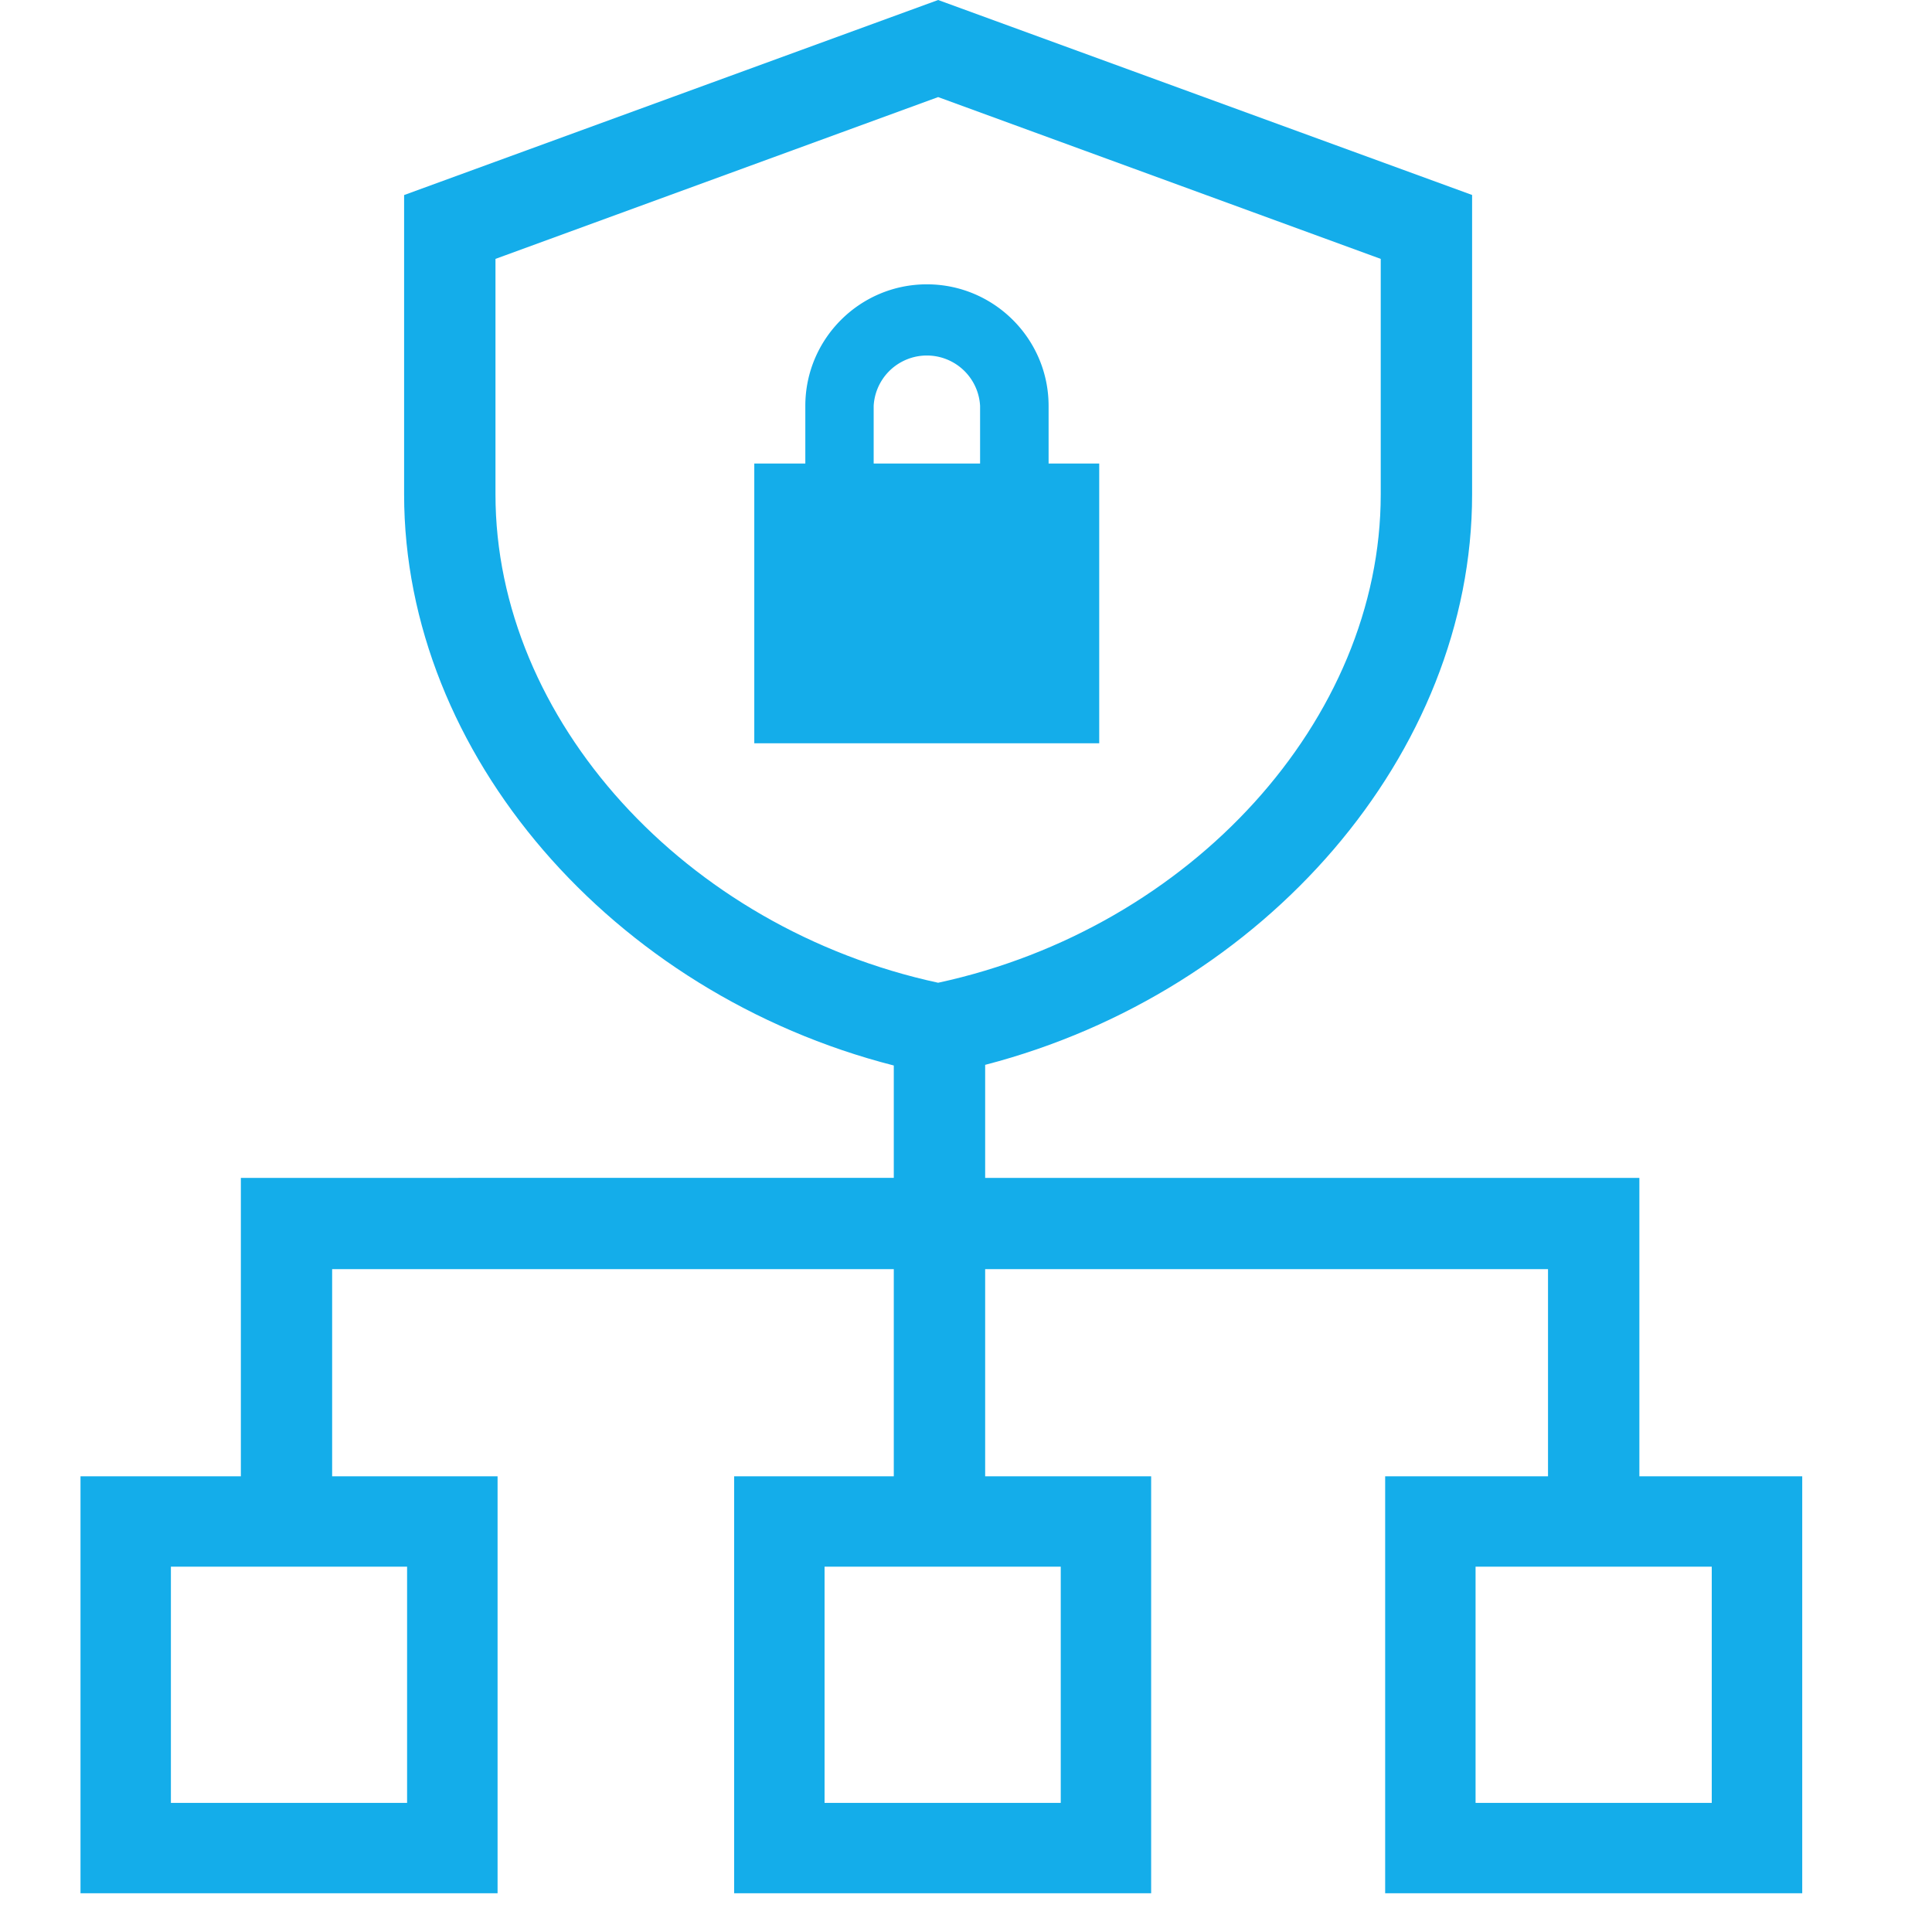 <svg xmlns="http://www.w3.org/2000/svg" width="24" height="24" viewBox="0 0 24 24">
    <g fill="#14ADEA" fill-rule="evenodd">
        <path d="M18.33 22.396h2.934v-2.934H18.33v2.934zm-8.087 0h2.934v-2.934h-2.934v2.934zm-8.12 0h2.934v-2.934H2.123v2.934zM6.155 6.142V3.216l5.499-2.01 5.498 2.01v2.926c0 2.797-2.356 5.387-5.498 6.066-3.144-.68-5.499-3.27-5.499-6.066zm14.21 12.197v-3.707h-8.127v-1.404c3.478-.903 6.049-3.871 6.049-7.086v-3.72L11.654 0 5.02 2.423v3.719c0 3.225 2.587 6.2 6.083 7.094v1.396H2.992v3.707H1v5.18h5.181v-5.18H4.126v-2.573h6.977v2.573H9.12v5.18h5.18v-5.18h-2.062v-2.573h6.992v2.573h-2.023v5.18h5.181v-5.18h-2.023z"/>
        <path d="M12.175 5.758h-1.322v-.716a.662.662 0 0 1 1.322 0v.716zm1.481 0h-.63v-.716c0-.833-.679-1.51-1.512-1.51s-1.51.677-1.51 1.51v.716H9.37v3.475h4.285V5.758z"/>
    </g>
</svg>
